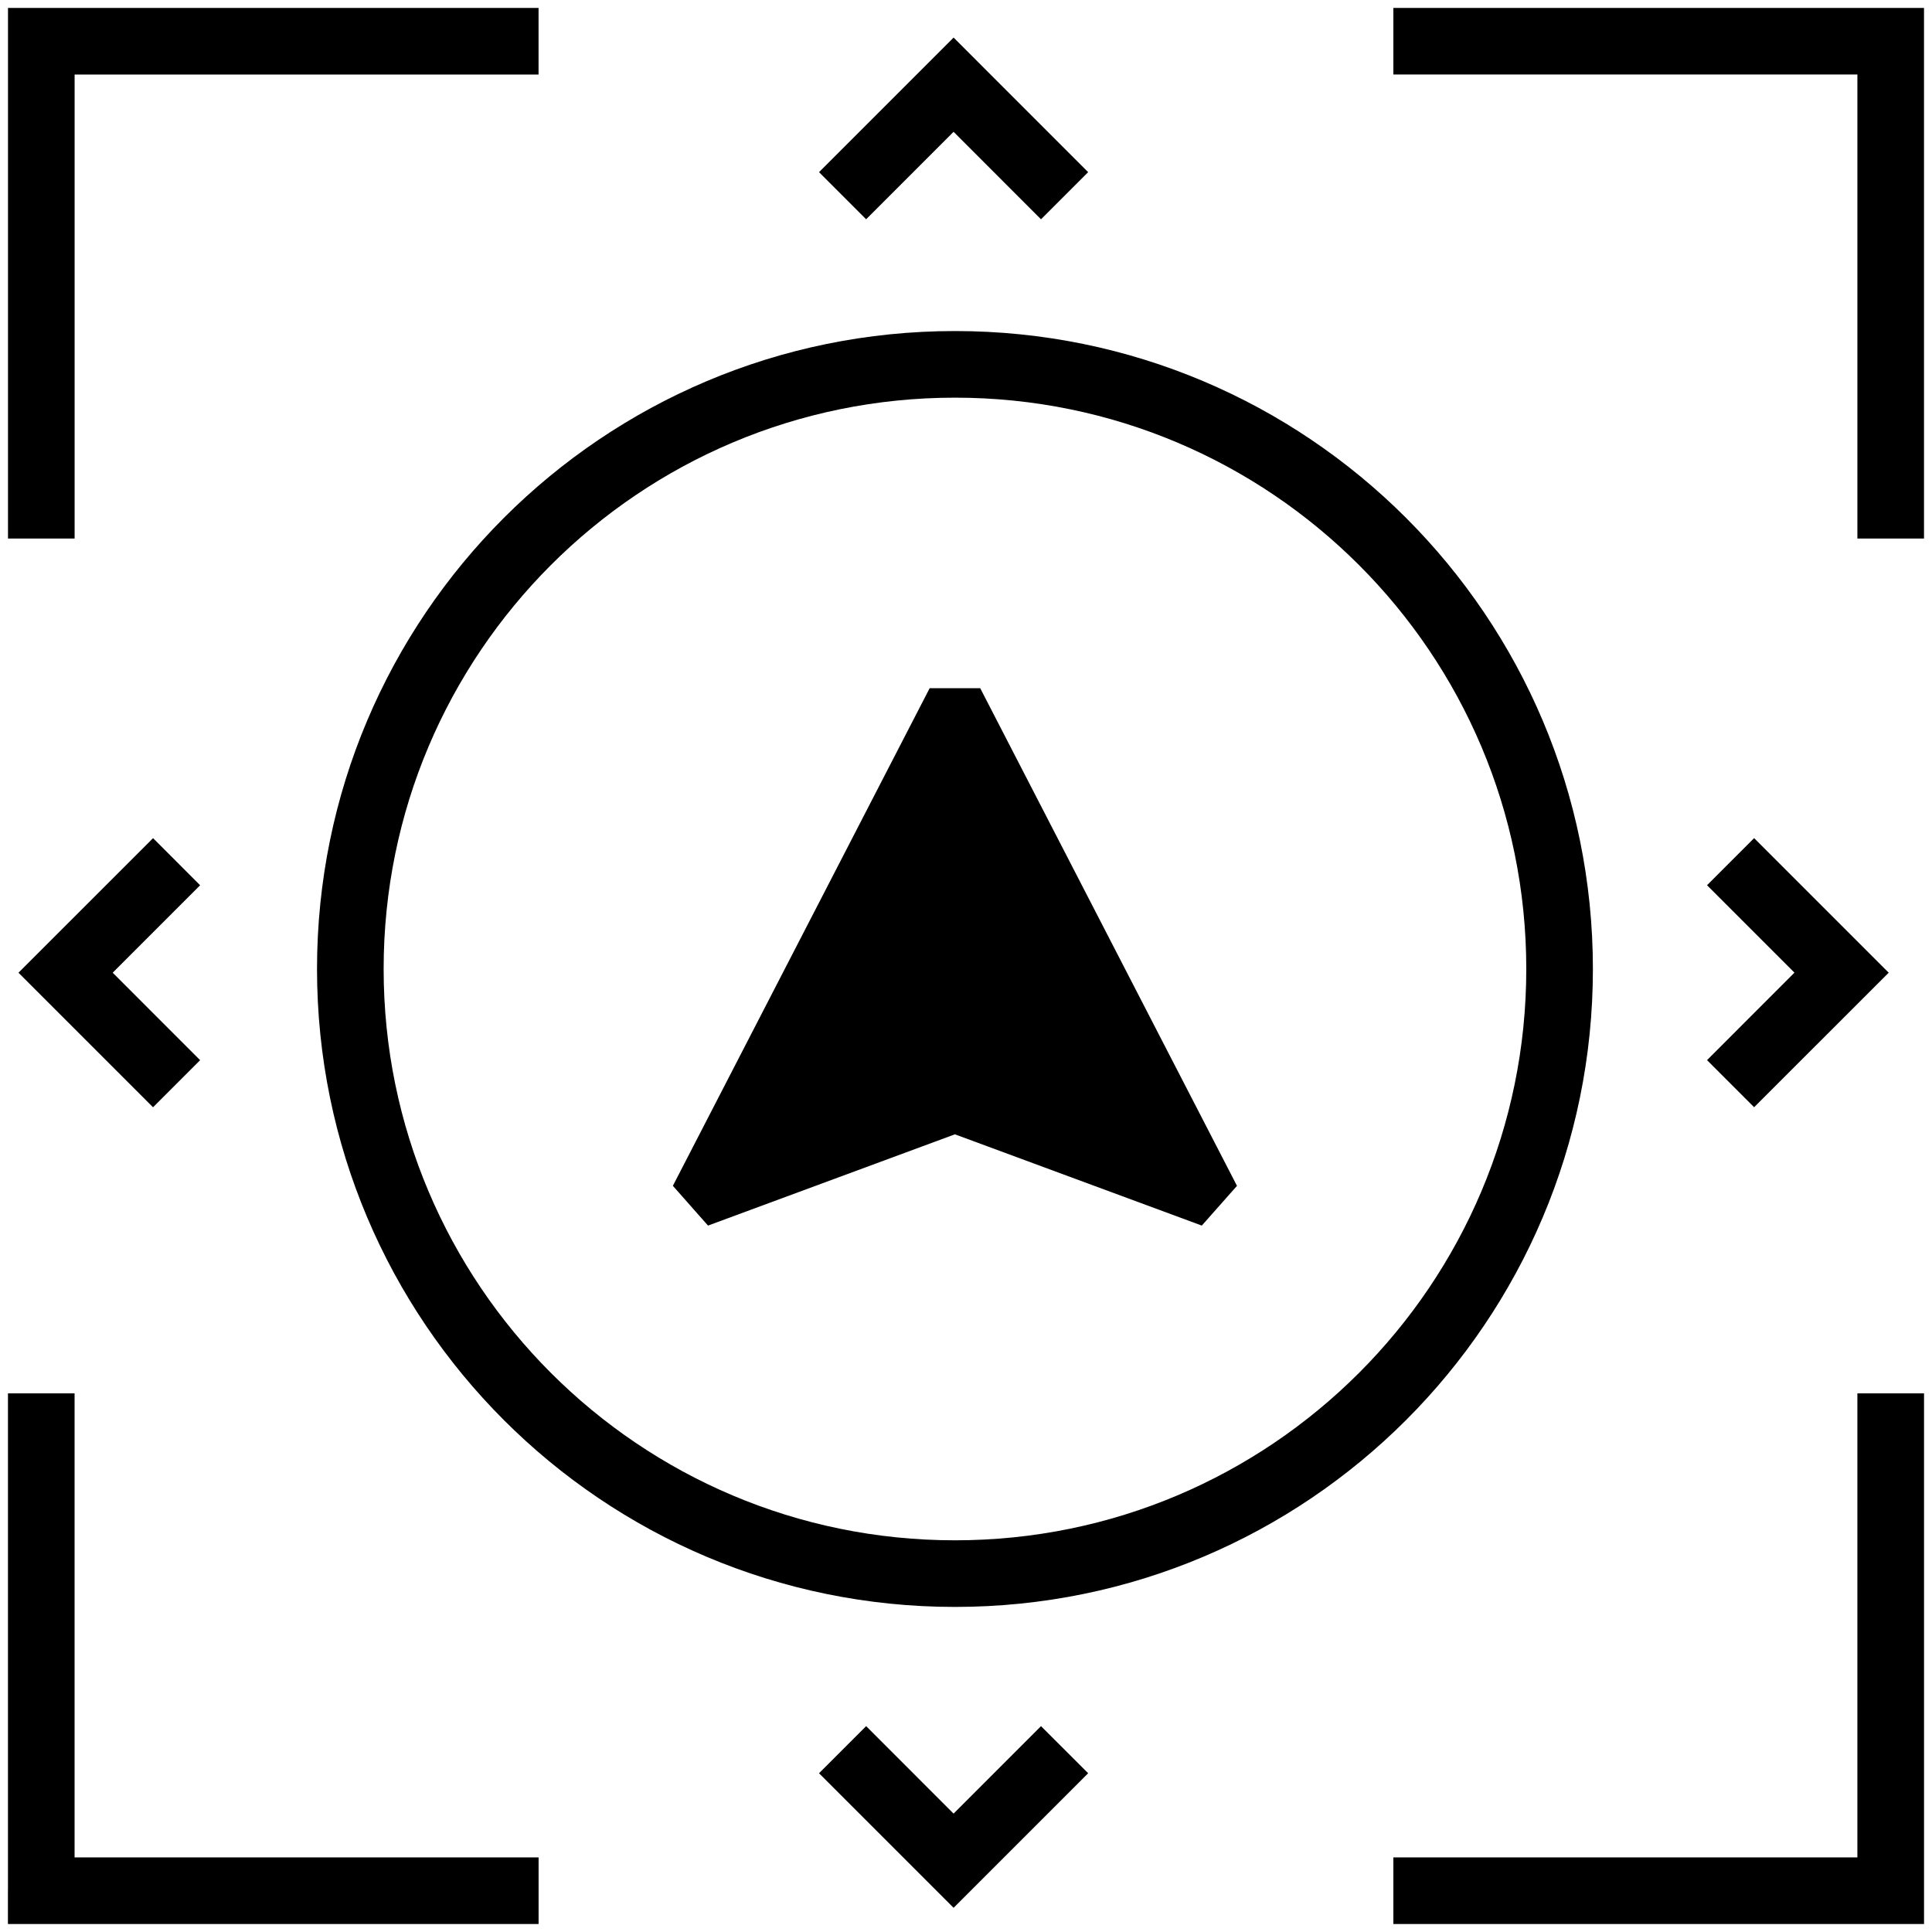 <svg xmlns="http://www.w3.org/2000/svg" width="58" height="58" fill="none"><g fill="#000" clip-path="url(#a)"><path fill-rule="evenodd" d="M.24.238h15.928v2H2.24v13.93h-2V.237Zm41.592 0H57.76v15.93h-2V2.237H41.83v-2ZM.239 56.76V41.83h2v13.93h13.93v2H.238v-1Zm57.522-14.93v15.93H41.83v-2h13.93V41.83h2ZM.555 29.201l4.04-4.039 1.413 1.414-2.625 2.625 2.625 2.626-1.414 1.414-4.04-4.04ZM28.627 3.957l-2.625 2.626-1.414-1.415 4.04-4.04 4.039 4.04-1.415 1.415-2.625-2.626Zm0 50.489-2.625-2.626-1.414 1.414 4.04 4.04 4.039-4.04-1.415-1.414-2.625 2.626ZM53.871 29.2l-2.625-2.625 1.414-1.414 4.04 4.04-4.04 4.039-1.414-1.414 2.625-2.626ZM28.669 46.241c9.472 0 17.151-7.679 17.151-17.151 0-9.473-7.679-17.152-17.151-17.152-9.473 0-17.152 7.679-17.152 17.151 0 9.473 7.679 17.152 17.152 17.152Zm0 2c10.577 0 19.151-8.574 19.151-19.151 0-10.578-8.574-19.152-19.151-19.152-10.578 0-19.152 8.574-19.152 19.151 0 10.578 8.574 19.152 19.152 19.152Z" clip-rule="evenodd"/><path d="m28.667 21.053 7.709 14.937-7.709-2.848-7.708 2.848 7.708-14.937Z"/><path fill-rule="evenodd" d="m28.667 22.916-5.939 11.51 5.643-2.086h.593l5.643 2.086-5.94-11.51Zm-.759-2.255h1.519L37.135 35.6l-1.056 1.193-7.412-2.74-7.412 2.74-1.055-1.194 7.708-14.937Z" clip-rule="evenodd"/></g><defs><clipPath id="a"><path fill="#fff" d="M0 0h58v58H0z"/></clipPath></defs></svg>